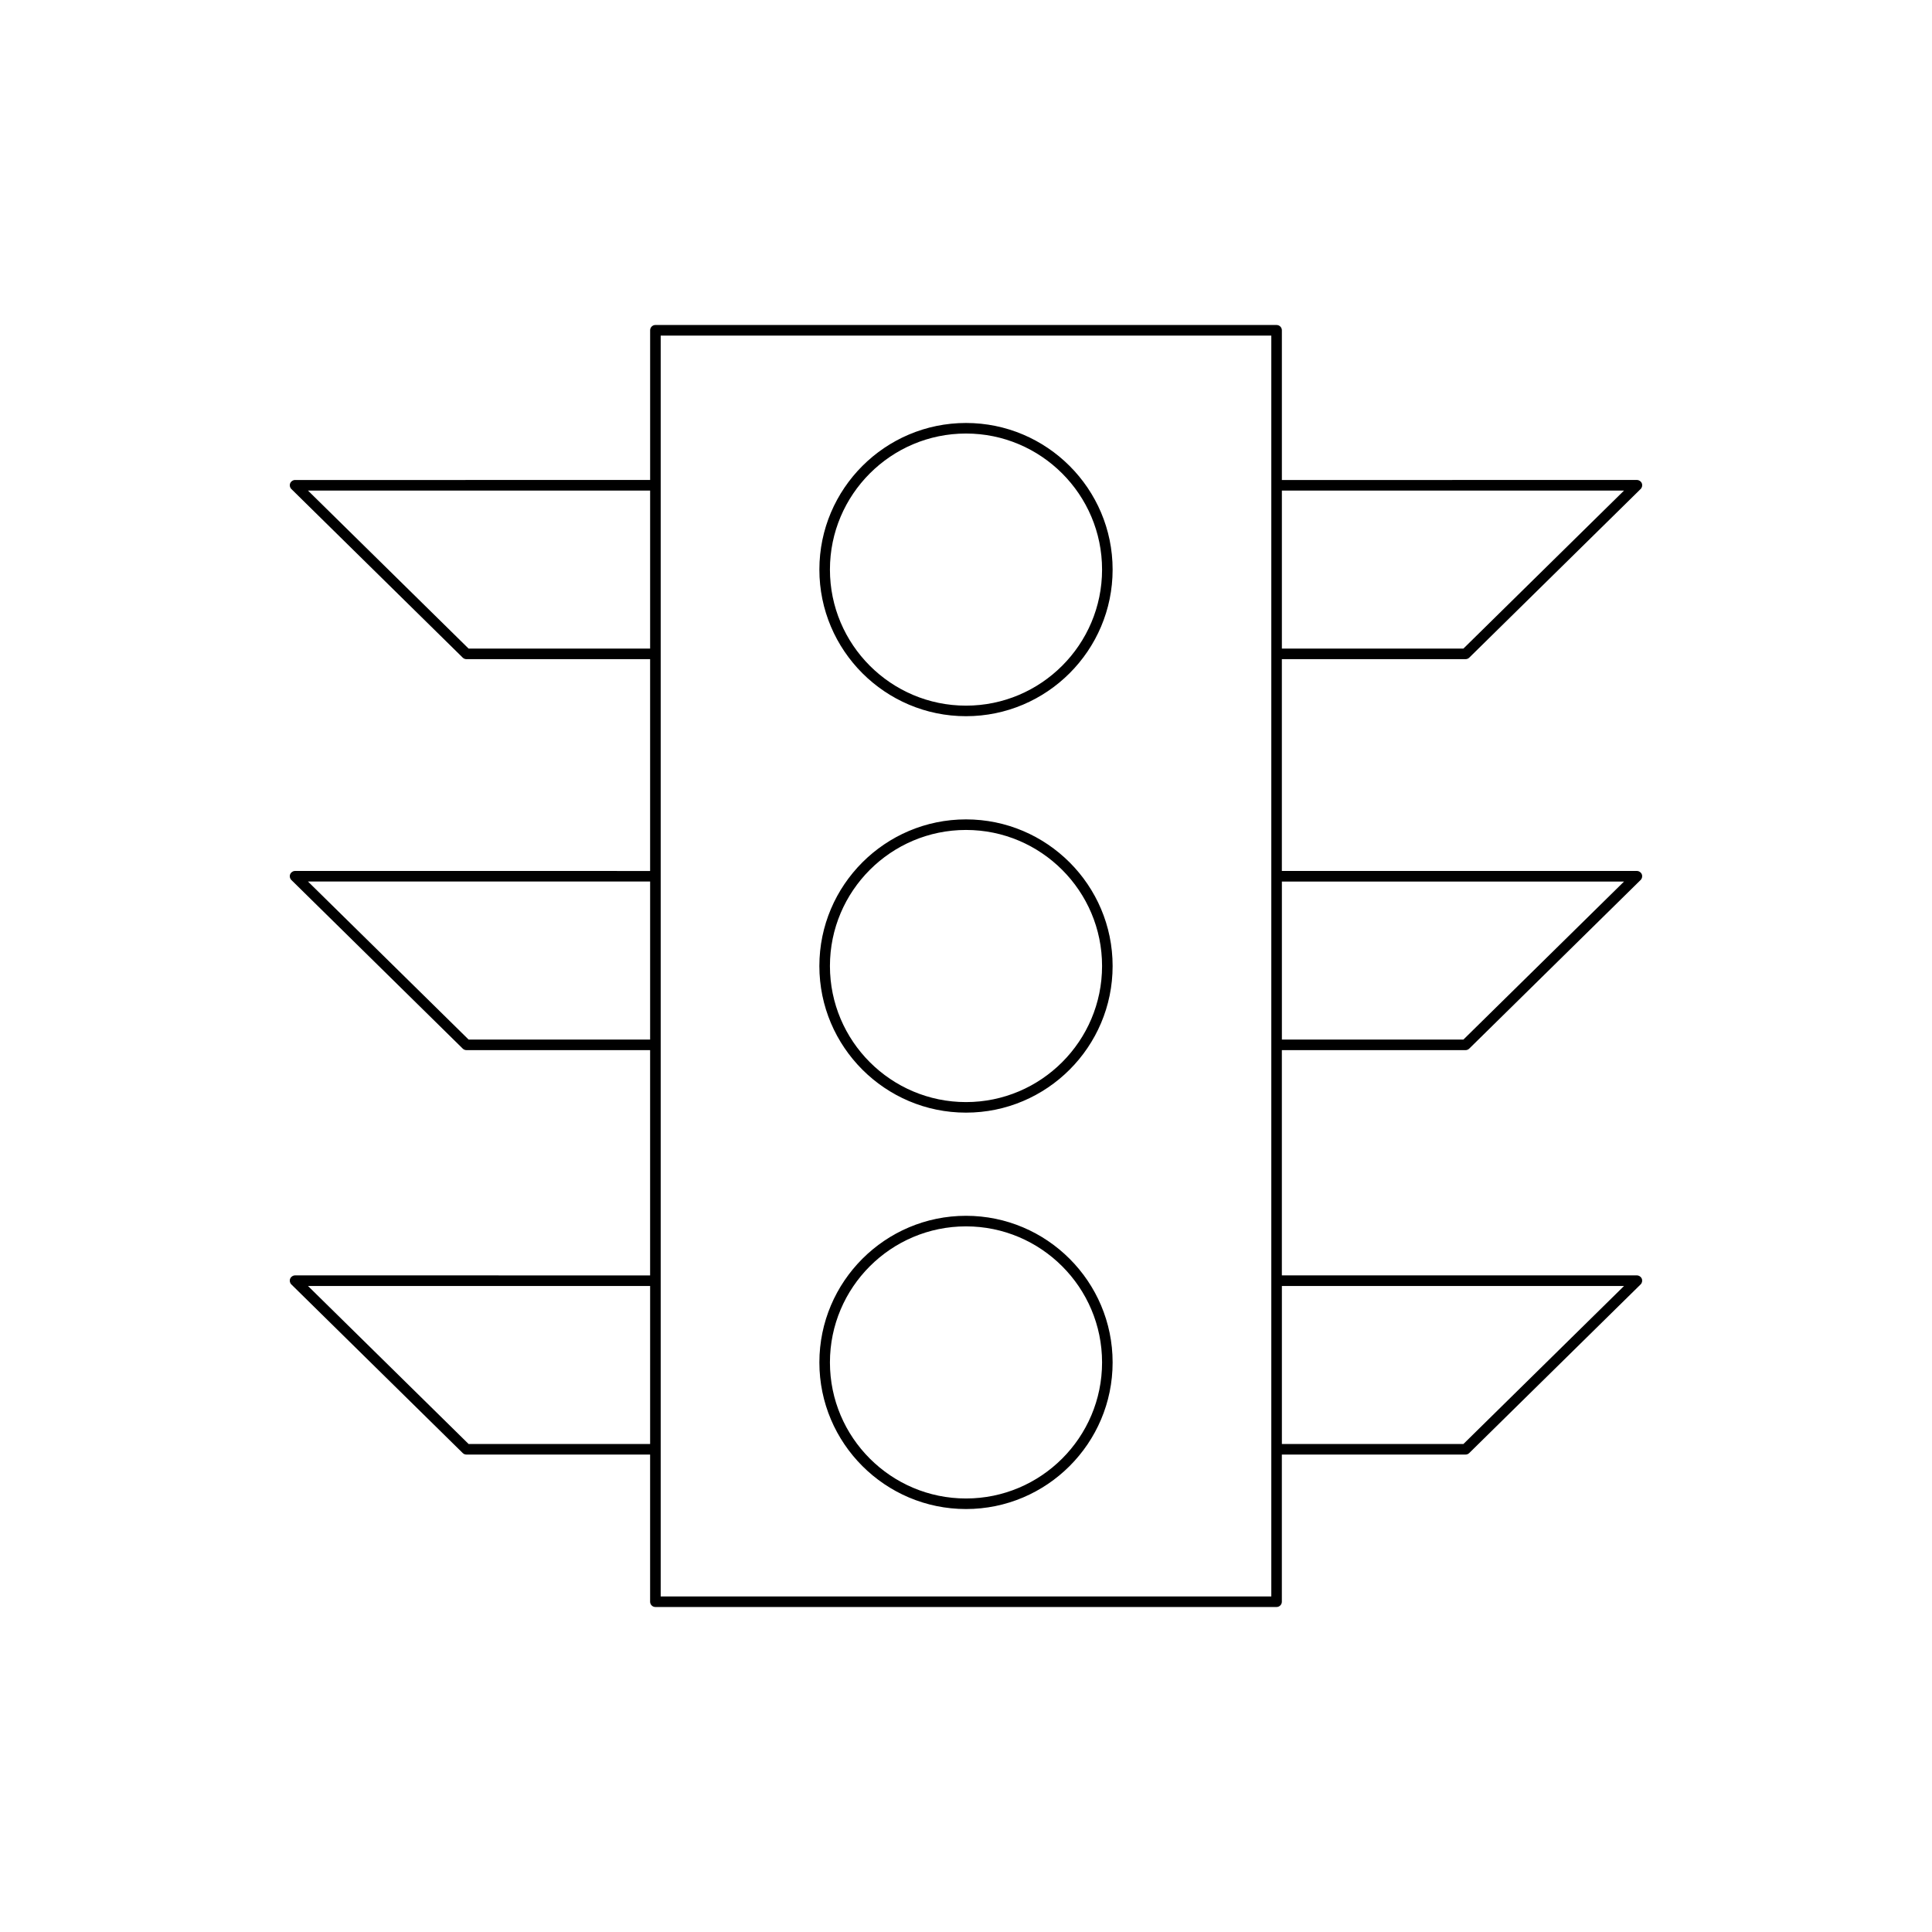 <?xml version="1.0" encoding="UTF-8"?>
<!-- Uploaded to: SVG Repo, www.svgrepo.com, Generator: SVG Repo Mixer Tools -->
<svg fill="#000000" width="800px" height="800px" version="1.1" viewBox="144 144 512 512" xmlns="http://www.w3.org/2000/svg">
 <g>
  <path d="m400 438.86c21.426 0 38.855-17.434 38.855-38.855 0-21.426-17.434-38.859-38.855-38.859-21.426 0-38.859 17.434-38.859 38.859 0 21.422 17.434 38.855 38.859 38.855zm0-74.914c19.883 0 36.059 16.176 36.059 36.059 0 19.879-16.18 36.059-36.059 36.059-19.883 0-36.059-16.18-36.059-36.059 0-19.883 16.176-36.059 36.059-36.059z"/>
  <path d="m400 543.91c21.426 0 38.855-17.43 38.855-38.852 0-21.426-17.434-38.859-38.855-38.859-21.426 0-38.855 17.434-38.855 38.855-0.004 21.426 17.43 38.855 38.855 38.855zm0-74.91c19.883 0 36.059 16.176 36.059 36.059 0 19.875-16.176 36.055-36.059 36.055s-36.059-16.176-36.059-36.055c0-19.883 16.176-36.059 36.059-36.059z"/>
  <path d="m400 333.8c21.426 0 38.855-17.434 38.855-38.855 0-21.426-17.434-38.852-38.855-38.852-21.426 0-38.855 17.43-38.855 38.852-0.004 21.422 17.43 38.855 38.855 38.855zm0-74.91c19.883 0 36.059 16.176 36.059 36.055 0 19.883-16.176 36.059-36.059 36.059s-36.059-16.176-36.059-36.059c0-19.879 16.176-36.055 36.059-36.055z"/>
  <path d="m532.39 318.68c0.367 0 0.723-0.141 0.984-0.406l45.41-44.68c0.406-0.395 0.523-1 0.312-1.523-0.215-0.523-0.727-0.871-1.297-0.871l-94.09 0.004v-39.676c0-0.77-0.629-1.398-1.398-1.398l-164.62-0.004c-0.77 0-1.398 0.629-1.398 1.398v39.676l-94.094 0.004c-0.57 0-1.082 0.344-1.297 0.871-0.215 0.523-0.094 1.133 0.312 1.523l45.41 44.68c0.262 0.262 0.617 0.406 0.984 0.406h48.68v56.133l-94.09-0.004c-0.57 0-1.082 0.344-1.297 0.871-0.215 0.523-0.094 1.133 0.312 1.523l45.41 44.68c0.262 0.262 0.617 0.406 0.984 0.406h48.68v59.703l-94.09-0.004c-0.57 0-1.082 0.344-1.297 0.871-0.215 0.523-0.094 1.133 0.312 1.523l45.41 44.68c0.262 0.262 0.617 0.406 0.984 0.406h48.68v39c0 0.77 0.629 1.398 1.398 1.398h164.62c0.77 0 1.398-0.629 1.398-1.398v-39h48.68c0.367 0 0.723-0.141 0.984-0.406l45.41-44.68c0.406-0.395 0.523-1 0.312-1.523-0.215-0.523-0.727-0.871-1.297-0.871h-94.086v-59.699h48.68c0.367 0 0.723-0.141 0.984-0.406l45.41-44.68c0.406-0.395 0.523-1 0.312-1.523-0.215-0.523-0.727-0.871-1.297-0.871h-94.09v-56.133zm-48.68-44.676h90.676l-42.57 41.879h-48.105zm-167.42 252.67h-48.105l-42.57-41.879h90.676zm0-107.18h-48.105l-42.57-41.879h90.676zm0-103.61h-48.105l-42.57-41.879h90.676zm164.62 251.19h-161.82v-334.14h161.82zm93.477-82.277-42.57 41.879h-48.105v-41.879zm0-107.18-42.57 41.879h-48.105v-41.879z"/>
 </g>
</svg>